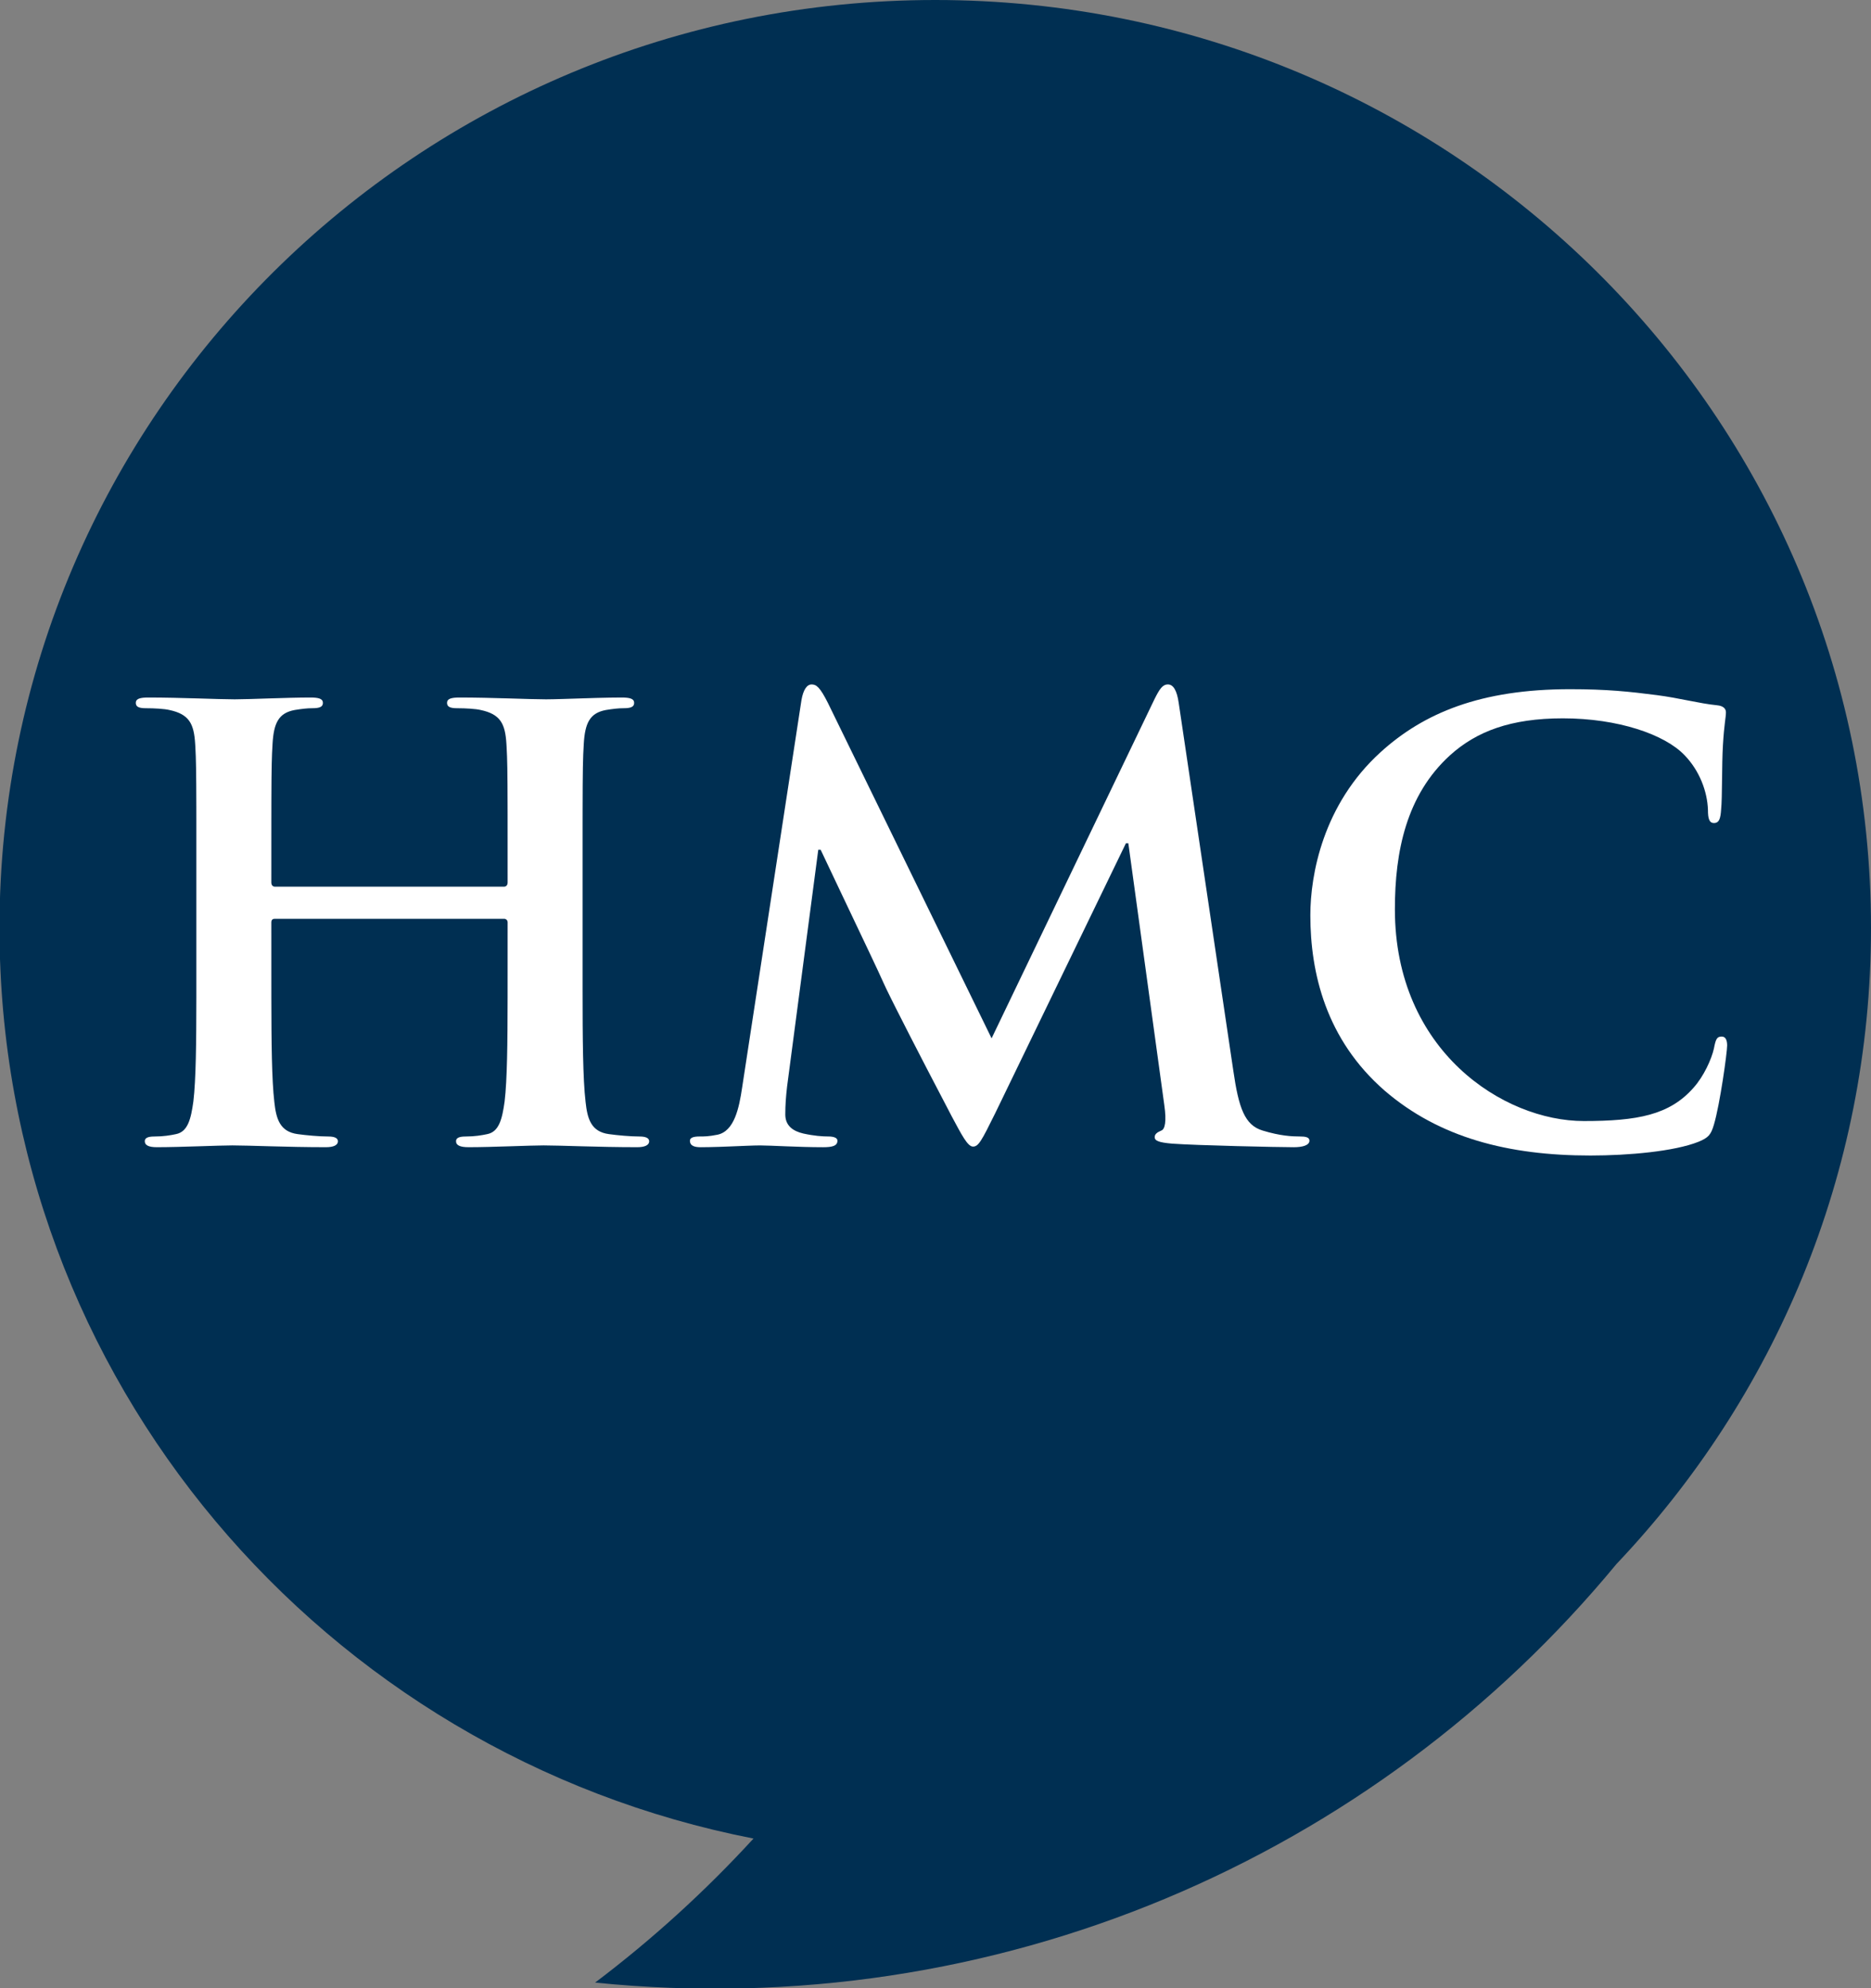 <?xml version="1.0" encoding="UTF-8"?>
<svg xmlns="http://www.w3.org/2000/svg" xmlns:xlink="http://www.w3.org/1999/xlink" version="1.1" width="96px" height="102px" viewBox="0 0 96.0 102.0">
  <rect x="0" y="0" width="96.0" height="102.0" fill="#808080" stroke="none"/>
  <defs>
    <clipPath id="f0">
      <path d="M96,0 L96,102 L0,102 L0,0 L96,0 Z"></path>
    </clipPath>
    <clipPath id="f1">
      <path d="M48.012,0 C74.53,0 96.026,21.319 96.026,47.615 C96.026,60.242 91.059,71.711 82.97,80.234 C70.545,95.286 51.16,103.802 30.561,101.713 C33.483,99.506 36.203,97.033 38.688,94.323 C16.636,90.019 0,70.747 0,47.615 C0,21.319 21.496,0 48.012,0 Z"></path>
    </clipPath>
    <clipPath id="f2">
      <path d="M5.077,0.093 C5.816,0.093 7.754,0 8.954,0 C9.385,0 9.6,0.061 9.6,0.275 C9.6,0.489 9.415,0.549 9.046,0.549 C8.8,0.549 8.523,0.58 8.154,0.64 C7.323,0.793 7.077,1.313 7.016,2.38 C6.976,3.015 6.962,3.598 6.957,5.202 L6.956,5.591 C6.956,5.659 6.956,5.729 6.956,5.8 L6.955,6.249 C6.955,6.327 6.955,6.407 6.955,6.489 L6.954,9.491 C6.954,9.643 7.046,9.704 7.138,9.704 L18.893,9.704 C18.986,9.704 19.078,9.643 19.078,9.491 L19.077,6.249 C19.077,6.171 19.077,6.094 19.077,6.019 L19.076,5.591 C19.073,3.824 19.061,3.159 19.025,2.526 L19.016,2.38 C18.954,1.342 18.709,0.855 17.693,0.64 C17.446,0.58 16.924,0.549 16.492,0.549 C16.155,0.549 15.969,0.489 15.969,0.275 C15.969,0.061 16.185,0 16.617,0 C18.278,0 20.216,0.093 21.048,0.093 C21.463,0.093 22.258,0.063 23.087,0.038 L23.642,0.021 C24.102,0.009 24.549,0 24.924,0 C25.354,0 25.57,0.061 25.57,0.275 C25.57,0.489 25.385,0.549 25.017,0.549 C24.77,0.549 24.493,0.58 24.124,0.64 C23.293,0.793 23.047,1.313 22.985,2.38 C22.941,3.088 22.928,3.732 22.925,5.8 L22.924,6.489 C22.924,6.571 22.924,6.655 22.924,6.741 L22.924,15.011 C22.925,17.477 22.938,19.563 23.078,20.75 C23.17,21.605 23.355,22.277 24.277,22.399 C24.708,22.459 25.385,22.521 25.846,22.521 C26.185,22.521 26.34,22.612 26.34,22.764 C26.34,22.978 26.093,23.07 25.724,23.07 C23.723,23.07 21.786,22.978 20.923,22.978 C20.216,22.978 18.278,23.07 17.078,23.07 C16.646,23.07 16.431,22.978 16.431,22.764 C16.431,22.612 16.554,22.521 16.924,22.521 C17.385,22.521 17.754,22.459 18.032,22.399 C18.646,22.277 18.801,21.605 18.924,20.72 C19.056,19.621 19.075,17.693 19.077,15.397 L19.078,11.535 C19.078,11.413 18.986,11.351 18.893,11.351 L7.138,11.351 C7.046,11.351 6.954,11.383 6.954,11.535 L6.955,15.397 C6.958,17.694 6.976,19.626 7.108,20.75 C7.2,21.605 7.385,22.277 8.308,22.399 C8.739,22.459 9.415,22.521 9.877,22.521 C10.215,22.521 10.37,22.612 10.37,22.764 C10.37,22.978 10.124,23.07 9.754,23.07 C7.754,23.07 5.816,22.978 4.954,22.978 C4.247,22.978 2.307,23.07 1.076,23.07 C0.677,23.07 0.461,22.978 0.461,22.764 C0.461,22.612 0.585,22.521 0.954,22.521 C1.415,22.521 1.785,22.459 2.061,22.399 C2.677,22.277 2.831,21.605 2.954,20.72 C3.086,19.621 3.105,17.693 3.107,15.397 L3.107,6.489 C3.107,6.407 3.107,6.327 3.107,6.249 L3.106,5.591 C3.102,3.824 3.091,3.159 3.055,2.526 L3.046,2.38 C2.984,1.342 2.738,0.855 1.722,0.64 C1.477,0.58 0.954,0.549 0.523,0.549 C0.184,0.549 0,0.489 0,0.275 C0,0.061 0.215,0 0.646,0 C2.307,0 4.247,0.093 5.077,0.093 Z"></path>
    </clipPath>
    <clipPath id="f3">
      <path d="M24.525,0 C24.801,0 24.987,0.306 25.079,0.946 L27.879,19.804 C28.156,21.728 28.463,22.612 29.386,22.887 C30.279,23.161 30.894,23.191 31.293,23.191 C31.57,23.191 31.787,23.223 31.787,23.405 C31.787,23.65 31.418,23.742 30.986,23.742 C30.216,23.742 25.971,23.65 24.739,23.558 C24.032,23.497 23.847,23.405 23.847,23.223 C23.847,23.07 23.971,22.978 24.186,22.887 C24.37,22.826 24.463,22.43 24.339,21.575 L22.494,8.147 L22.371,8.147 L15.662,22.002 C14.955,23.436 14.801,23.71 14.524,23.71 C14.247,23.71 13.939,23.1 13.447,22.185 C12.905,21.155 11.454,18.37 10.573,16.621 L10.348,16.172 C10.139,15.752 9.983,15.429 9.909,15.258 C9.727,14.837 8.869,13.037 7.997,11.202 L7.748,10.678 C7.375,9.894 7.011,9.127 6.708,8.483 L6.585,8.483 L4.985,20.628 C4.923,21.177 4.893,21.575 4.893,22.063 C4.893,22.643 5.293,22.917 5.816,23.039 C6.37,23.161 6.801,23.191 7.108,23.191 C7.354,23.191 7.569,23.252 7.569,23.405 C7.569,23.68 7.293,23.742 6.832,23.742 C5.539,23.742 4.154,23.65 3.6,23.65 C3.266,23.65 2.641,23.68 1.982,23.706 L1.486,23.724 C1.157,23.734 0.835,23.742 0.554,23.742 C0.246,23.742 0,23.68 0,23.405 C0,23.252 0.185,23.191 0.493,23.191 C0.739,23.191 0.955,23.191 1.416,23.1 C2.278,22.917 2.523,21.728 2.677,20.69 L5.724,0.793 C5.816,0.274 6,0 6.246,0 C6.493,0 6.678,0.153 7.078,0.946 L15.478,18.156 L23.847,0.732 C24.094,0.244 24.247,0 24.525,0 Z"></path>
    </clipPath>
    <clipPath id="f4">
      <path d="M13.324,0 C15.231,0 16.37,0.123 17.785,0.305 C18.955,0.457 19.94,0.731 20.863,0.824 C21.201,0.855 21.324,1.007 21.324,1.19 C21.324,1.434 21.232,1.8 21.17,2.868 C21.108,3.875 21.14,5.553 21.077,6.164 C21.047,6.622 20.985,6.866 20.708,6.866 C20.462,6.866 20.401,6.622 20.401,6.195 C20.37,5.248 19.97,4.18 19.201,3.387 C18.185,2.319 15.786,1.495 12.955,1.495 C10.277,1.495 8.524,2.166 7.17,3.387 C4.923,5.431 4.338,8.331 4.338,11.29 C4.338,18.553 9.908,22.155 14.032,22.155 C16.77,22.155 18.431,21.849 19.662,20.445 C20.184,19.865 20.586,18.981 20.708,18.431 C20.801,17.944 20.863,17.821 21.108,17.821 C21.324,17.821 21.386,18.035 21.386,18.28 C21.386,18.645 21.016,21.3 20.708,22.337 C20.555,22.856 20.431,23.008 19.908,23.222 C18.678,23.71 16.339,23.924 14.37,23.924 C10.154,23.924 6.616,23.008 3.816,20.598 C0.8,17.974 0,14.556 0,11.596 C0,9.52 0.647,5.92 3.6,3.235 C5.816,1.22 8.739,0 13.324,0 Z"></path>
    </clipPath>
  </defs>
  <g clip-path="url(#f0)">
    <g clip-path="url(#f0)">
      <g transform="translate(-0.026 0.0)">
        <g clip-path="url(#f1)">
          <polygon points="0.026,0 96.026,0 96.026,102 0.026,102 0.026,0" stroke="none" fill="#002F52"></polygon>
        </g>
      </g>
    </g>
    <g transform="translate(6.968 35.785)">
      <g clip-path="url(#f2)">
        <polygon points="0,0 26.34,0 26.34,23.07 0,23.07 0,0" stroke="none" fill="#FFFFFF"></polygon>
      </g>
    </g>
    <g transform="translate(35.4 35.114)">
      <g clip-path="url(#f3)">
        <polygon points="0,0 31.787,0 31.787,23.742 0,23.742 0,0" stroke="none" fill="#FFFFFF"></polygon>
      </g>
    </g>
    <g transform="translate(67.233 35.358)">
      <g clip-path="url(#f4)">
        <polygon points="0,0 21.386,0 21.386,23.924 0,23.924 0,0" stroke="none" fill="#FFFFFF"></polygon>
      </g>
    </g>
  </g>
</svg>
